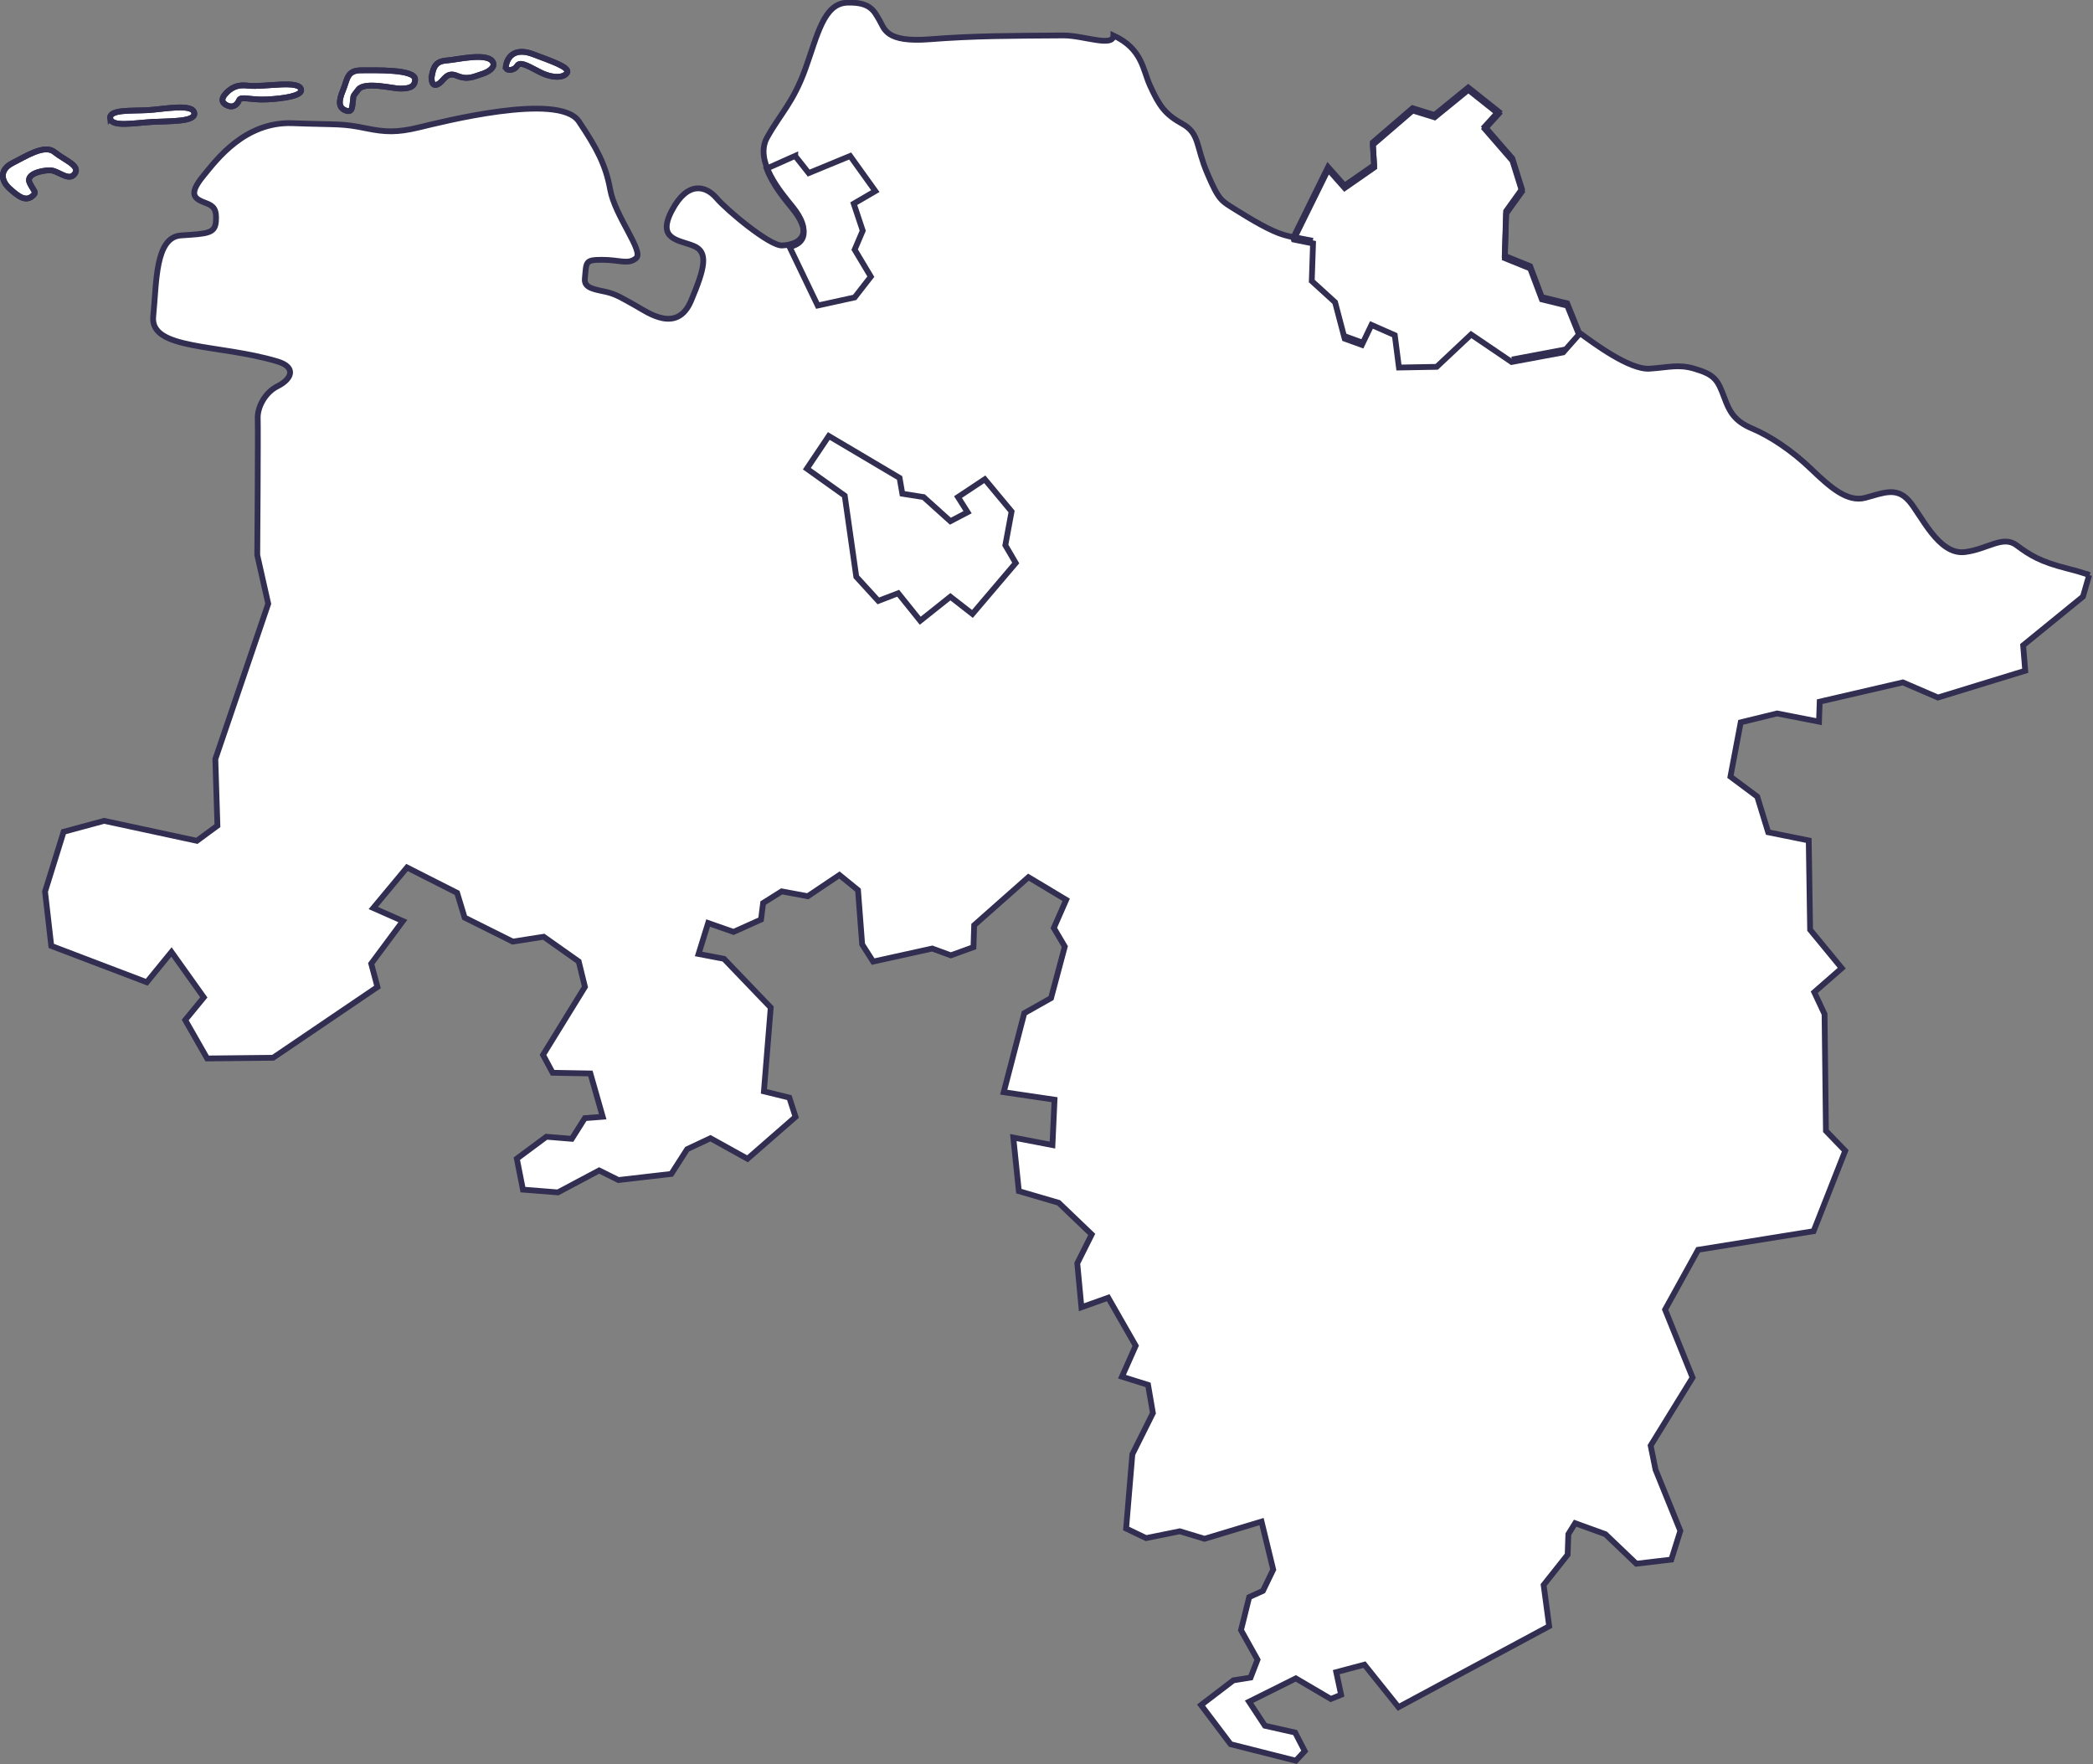 <?xml version="1.0" encoding="UTF-8"?>
<svg id="Ebene_2" data-name="Ebene 2" xmlns="http://www.w3.org/2000/svg" viewBox="0 0 181.27 152.8">
  <rect x="0" y="0" width="181.27" height="152.8" fill="#808080" stroke="none"/>
  <defs>
    <style>
      .cls-1 {
        fill: #fff;
      }

      .cls-1, .cls-2 {
        stroke: #312e51;
        stroke-miterlimit: 10;
        stroke-width: .5px;
      }

      .cls-2 {
        fill: none;
      }
    </style>
  </defs>
  <g id="Ebene_1-2" data-name="Ebene 1">
    <g>
      <path class="cls-1" d="M135.4,30.3h0s-4.46.84-4.46.84l4.46-.83h0ZM116.47,29.12l1.49.54-1.49-.54ZM180.96,49.81c-.4-.15-1.1-.37-1.91-.57-2.32-.59-3.21-1.13-4.4-2.02-1.19-.89-2.52.35-4.46.59-2.32.3-3.81-3.27-4.88-4.46-1.07-1.19-2.2-.66-3.75-.24-1.55.42-3.03-.89-4.7-2.49-1.67-1.61-3.57-2.86-5.12-3.51-1.55-.65-1.97-1.51-2.38-2.62-.6-1.61-.83-2.03-2.62-2.56-1.37-.4-2.14-.12-3.87,0-1.72.12-4.82-2.19-6.13-3.15h0s-1.01-2.51-1.01-2.51l-2.2-.54-1.01-2.68-2.2-.89.12-3.87,1.37-1.91-.83-2.66-2.39-2.75,1.19-1.31-2.62-2.08-2.92,2.38-1.9-.59-3.45,2.97.12,1.96-2.56,1.78-1.43-1.61-2.98,6.05c.89.2,1.66.33,1.66.33,0,0-1.33-.17-2.49-.5-1.16-.33-2.82-1.33-4.15-2.16-1.33-.83-1.49-.83-2.49-3.16-1-2.33-.66-3.47-2.16-4.3-1.49-.83-1.99-1.51-2.82-3.34-.62-1.37-.66-3.16-3.16-4.32,0,1.05-2.63-.01-4.32,0-4.52.03-7.73.03-11.58.33-3.84.3-3.92-.9-4.37-1.66-.45-.75-.75-1.58-2.79-1.51-2.04.08-2.56,2.79-3.62,5.73-1.06,2.94-2.19,3.92-3.32,5.96-1.13,2.04,1.24,4.79,2.19,5.96,1.73,2.14.97,3.28-.88,3.38-1.06.06-4.79-3.05-5.69-4.11-.91-1.06-2.49-1.51-3.85,1.06-1.36,2.56.6,2.56,1.88,3.09,1.28.53.98,1.88-.23,4.75-1.21,2.87-3.77,1-4.75.45-1.2-.67-1.7-1-2.56-1.21-.96-.22-1.96-.3-1.89-1.13.14-1.5,0-1.66,1.51-1.66s2.26.45,2.94-.15c.68-.6-1.85-3.63-2.26-5.96-.38-2.11-1.17-3.59-2.71-5.88-1.73-2.56-11.99.08-13.87.53-1.88.45-2.89.41-4.52.08-2.19-.45-2.26-.3-6.41-.45-4.15-.15-6.6,3.2-7.69,4.52-1.43,1.73-.75,2.04.23,2.41.63.24.91.53.83,1.58s-.75,1.06-3.02,1.21c-2.26.15-2.11,4.07-2.41,7.01-.3,2.94,5.65,2.37,10.75,3.9,1.66.5,1.28,1.52,0,2.16-1,.5-1.66,1.66-1.7,2.62.04,1.53-.04,11.99-.04,11.99l.95,4.22-4.58,13.45.18,5.77-1.78,1.31-8.03-1.73-3.51.95-1.61,5.18.54,4.7,8.27,3.15,2.14-2.62,2.8,3.93-1.61,1.96,1.9,3.33,5.71-.06,9.04-6.13-.54-2.02,2.74-3.69-2.56-1.13,2.92-3.51,4.34,2.2.65,2.14,4.17,2.08,2.68-.42,3.03,2.14.54,2.2-3.63,5.89.83,1.55,3.27.06,1.07,3.75-1.55.12-1.13,1.79-2.2-.18-2.56,1.9.53,2.68,3.03.24,3.57-1.9,1.67.83,4.58-.53,1.37-2.14,2.02-.95,3.21,1.78,4.16-3.63-.54-1.67-2.2-.54.59-7.26-4.05-4.22-2.2-.42.83-2.68,2.2.77,2.38-1.07.18-1.43,1.61-1.01,2.26.42,2.74-1.84,1.61,1.31.36,4.7.95,1.49,5.12-1.13,1.61.59,1.96-.71.06-1.9,4.7-4.16,3.27,1.96-1.07,2.44.95,1.61-1.19,4.46-2.32,1.31-1.78,6.84,4.4.65-.18,3.93-3.39-.65.48,4.64,3.45,1.01,2.86,2.74-1.25,2.5.36,3.81,2.32-.83,2.38,4.16-1.19,2.68,2.26.71.42,2.44-1.78,3.57-.54,6.43,1.73.83,2.92-.59,2.14.65,4.94-1.49,1.01,4.16-.89,1.84-1.19.54-.71,2.86,1.43,2.56-.6,1.55-1.49.24-2.8,2.14,2.56,3.39,5.65,1.43.77-.83-.83-1.61-2.62-.59-1.37-2.08,4.05-2.02,3.03,1.78.89-.36-.42-1.96,2.44-.65,2.95,3.68,13.05-7.01-.48-3.57,2.08-2.62.06-1.78.59-.95,2.62.95,2.68,2.56,3.03-.36.78-2.49-2.15-5.3-.42-2.08,3.63-5.89-2.38-5.89,2.86-5.18,10-1.61,2.74-6.96-1.67-1.73-.12-10.11-.89-1.9,2.38-2.08-2.74-3.33-.12-7.73-3.51-.71-.95-3.09-2.32-1.73.89-4.7,3.15-.77,3.63.71.06-1.73,7.2-1.67,3.04,1.31,7.56-2.32-.18-2.2,5.18-4.22.54-1.87Z"/>
      <path class="cls-1" d="M9.54,10.25c-.08-.79,1.82-.63,3.25-.71,1.34-.07,4.04-.64,4.04.31,0,.71-2.14.63-3.64.71-1.5.08-3.56.48-3.64-.32"/>
      <path class="cls-2" d="M9.54,10.25c-.08-.79,1.82-.63,3.25-.71,1.34-.07,4.04-.64,4.04.31,0,.71-2.14.63-3.64.71-1.5.08-3.56.48-3.64-.32Z"/>
      <path class="cls-1" d="M1.08,14.12c1.11-.55,2.77-1.66,3.64-.95.87.71,2.29,1.18,1.74,1.9-.52.68-1.42-.32-2.14-.32s-2.14.32-1.74,1.11c.4.79.62.78.24,1.11-.6.51-1.19.08-1.98-.63-.79-.71-.87-1.66.24-2.22"/>
      <path class="cls-2" d="M1.08,14.12c1.11-.55,2.77-1.66,3.64-.95.87.71,2.29,1.18,1.74,1.9-.52.68-1.42-.32-2.14-.32s-2.14.32-1.74,1.11c.4.79.62.78.24,1.11-.6.51-1.19.08-1.98-.63-.79-.71-.87-1.66.24-2.22Z"/>
      <path class="cls-1" d="M19.59,8.05c.63-.63,1.18-.71,1.9-.63,1.42.16,4.59-.56,4.59.4,0,.47-1.43.71-2.93.79-1.5.08-2.3-.32-2.45.08-.16.4-.55.71-1.11.4s-.28-.74,0-1.03"/>
      <path class="cls-2" d="M19.59,8.05c.63-.63,1.18-.71,1.9-.63,1.42.16,4.59-.56,4.59.4,0,.47-1.43.71-2.93.79-1.5.08-2.3-.32-2.45.08-.16.4-.55.71-1.11.4s-.28-.74,0-1.03Z"/>
      <path class="cls-1" d="M29.94,9.57c-.63-.24-.63-.79-.24-1.74.4-.95.32-1.74,1.58-1.74s4.67-.11,4.67.79c0,.79-.79.79-1.35.79s-3.01-.63-3.56.08c-.55.71-.4.48-.47.95-.08.47,0,1.11-.63.87"/>
      <path class="cls-2" d="M29.94,9.57c-.63-.24-.63-.79-.24-1.74.4-.95.32-1.74,1.58-1.74s4.67-.11,4.67.79c0,.79-.79.79-1.35.79s-3.01-.63-3.56.08c-.55.71-.4.48-.47.95-.08.47,0,1.11-.63.87Z"/>
      <path class="cls-1" d="M37.41,6.48c.16-.7.32-1.19,1.35-1.25.79-.05,3.63-.76,3.96.22.13.38-.33.75-.95.95-.75.24-1.27.55-2.22.15-.89-.37-1.09.44-1.58.72-.55.32-.66-.33-.55-.79"/>
      <path class="cls-2" d="M37.41,6.48c.16-.7.32-1.19,1.35-1.25.79-.05,3.63-.76,3.96.22.13.38-.33.75-.95.95-.75.24-1.27.55-2.22.15-.89-.37-1.09.44-1.58.72-.55.32-.66-.33-.55-.79Z"/>
      <path class="cls-1" d="M43.81,5.73c.17-1,.95-1.58,2.38-1.03,1.43.55,3.17,1.11,2.93,1.58-.24.47-1.27.55-2.45-.08-1.19-.63-1.66-.87-1.9-.47-.24.4-1.03.47-.95,0"/>
      <path class="cls-2" d="M43.81,5.73c.17-1,.95-1.58,2.38-1.03,1.43.55,3.17,1.11,2.93,1.58-.24.47-1.27.55-2.45-.08-1.19-.63-1.66-.87-1.9-.47-.24.4-1.03.47-.95,0Z"/>
      <path class="cls-2" d="M112.05,20.72l2.98-6.05,1.43,1.61,2.56-1.78-.12-1.96,3.45-2.97,1.9.59,2.92-2.38,2.62,2.08-1.19,1.31,2.39,2.75.83,2.66-1.37,1.91-.12,3.87,2.2.89,1.01,2.68,2.2.54,1.01,2.5-1.37,1.55-4.46.83-3.51-2.38-2.98,2.8-3.27.06-.36-2.8-2.02-.89-.83,1.73-1.49-.54-.83-3.15-2.02-1.84.11-3.26s-.77-.14-1.66-.33Z"/>
      <path class="cls-2" d="M68.87,13.51l1.17,1.48,3.59-1.48,2.18,3.04-1.87,1.09.78,2.34-.7,1.64,1.4,2.34-1.4,1.8-3.2.7-2.44-5.08c1.38-.29,1.78-1.42.26-3.3-.59-.73-1.73-2.07-2.24-3.48l2.47-1.1Z"/>
      <polygon class="cls-2" points="69.88 40.59 71.78 37.76 77.91 41.39 78.15 42.76 79.99 43.05 82.31 45.14 83.8 44.36 82.97 43.05 85.29 41.51 87.61 44.3 87.07 47.22 87.97 48.76 84.22 53.17 82.31 51.68 79.7 53.76 77.79 51.38 76.07 52.04 74.16 49.95 73.16 42.93 69.88 40.59"/>
    </g>
  </g>
</svg>